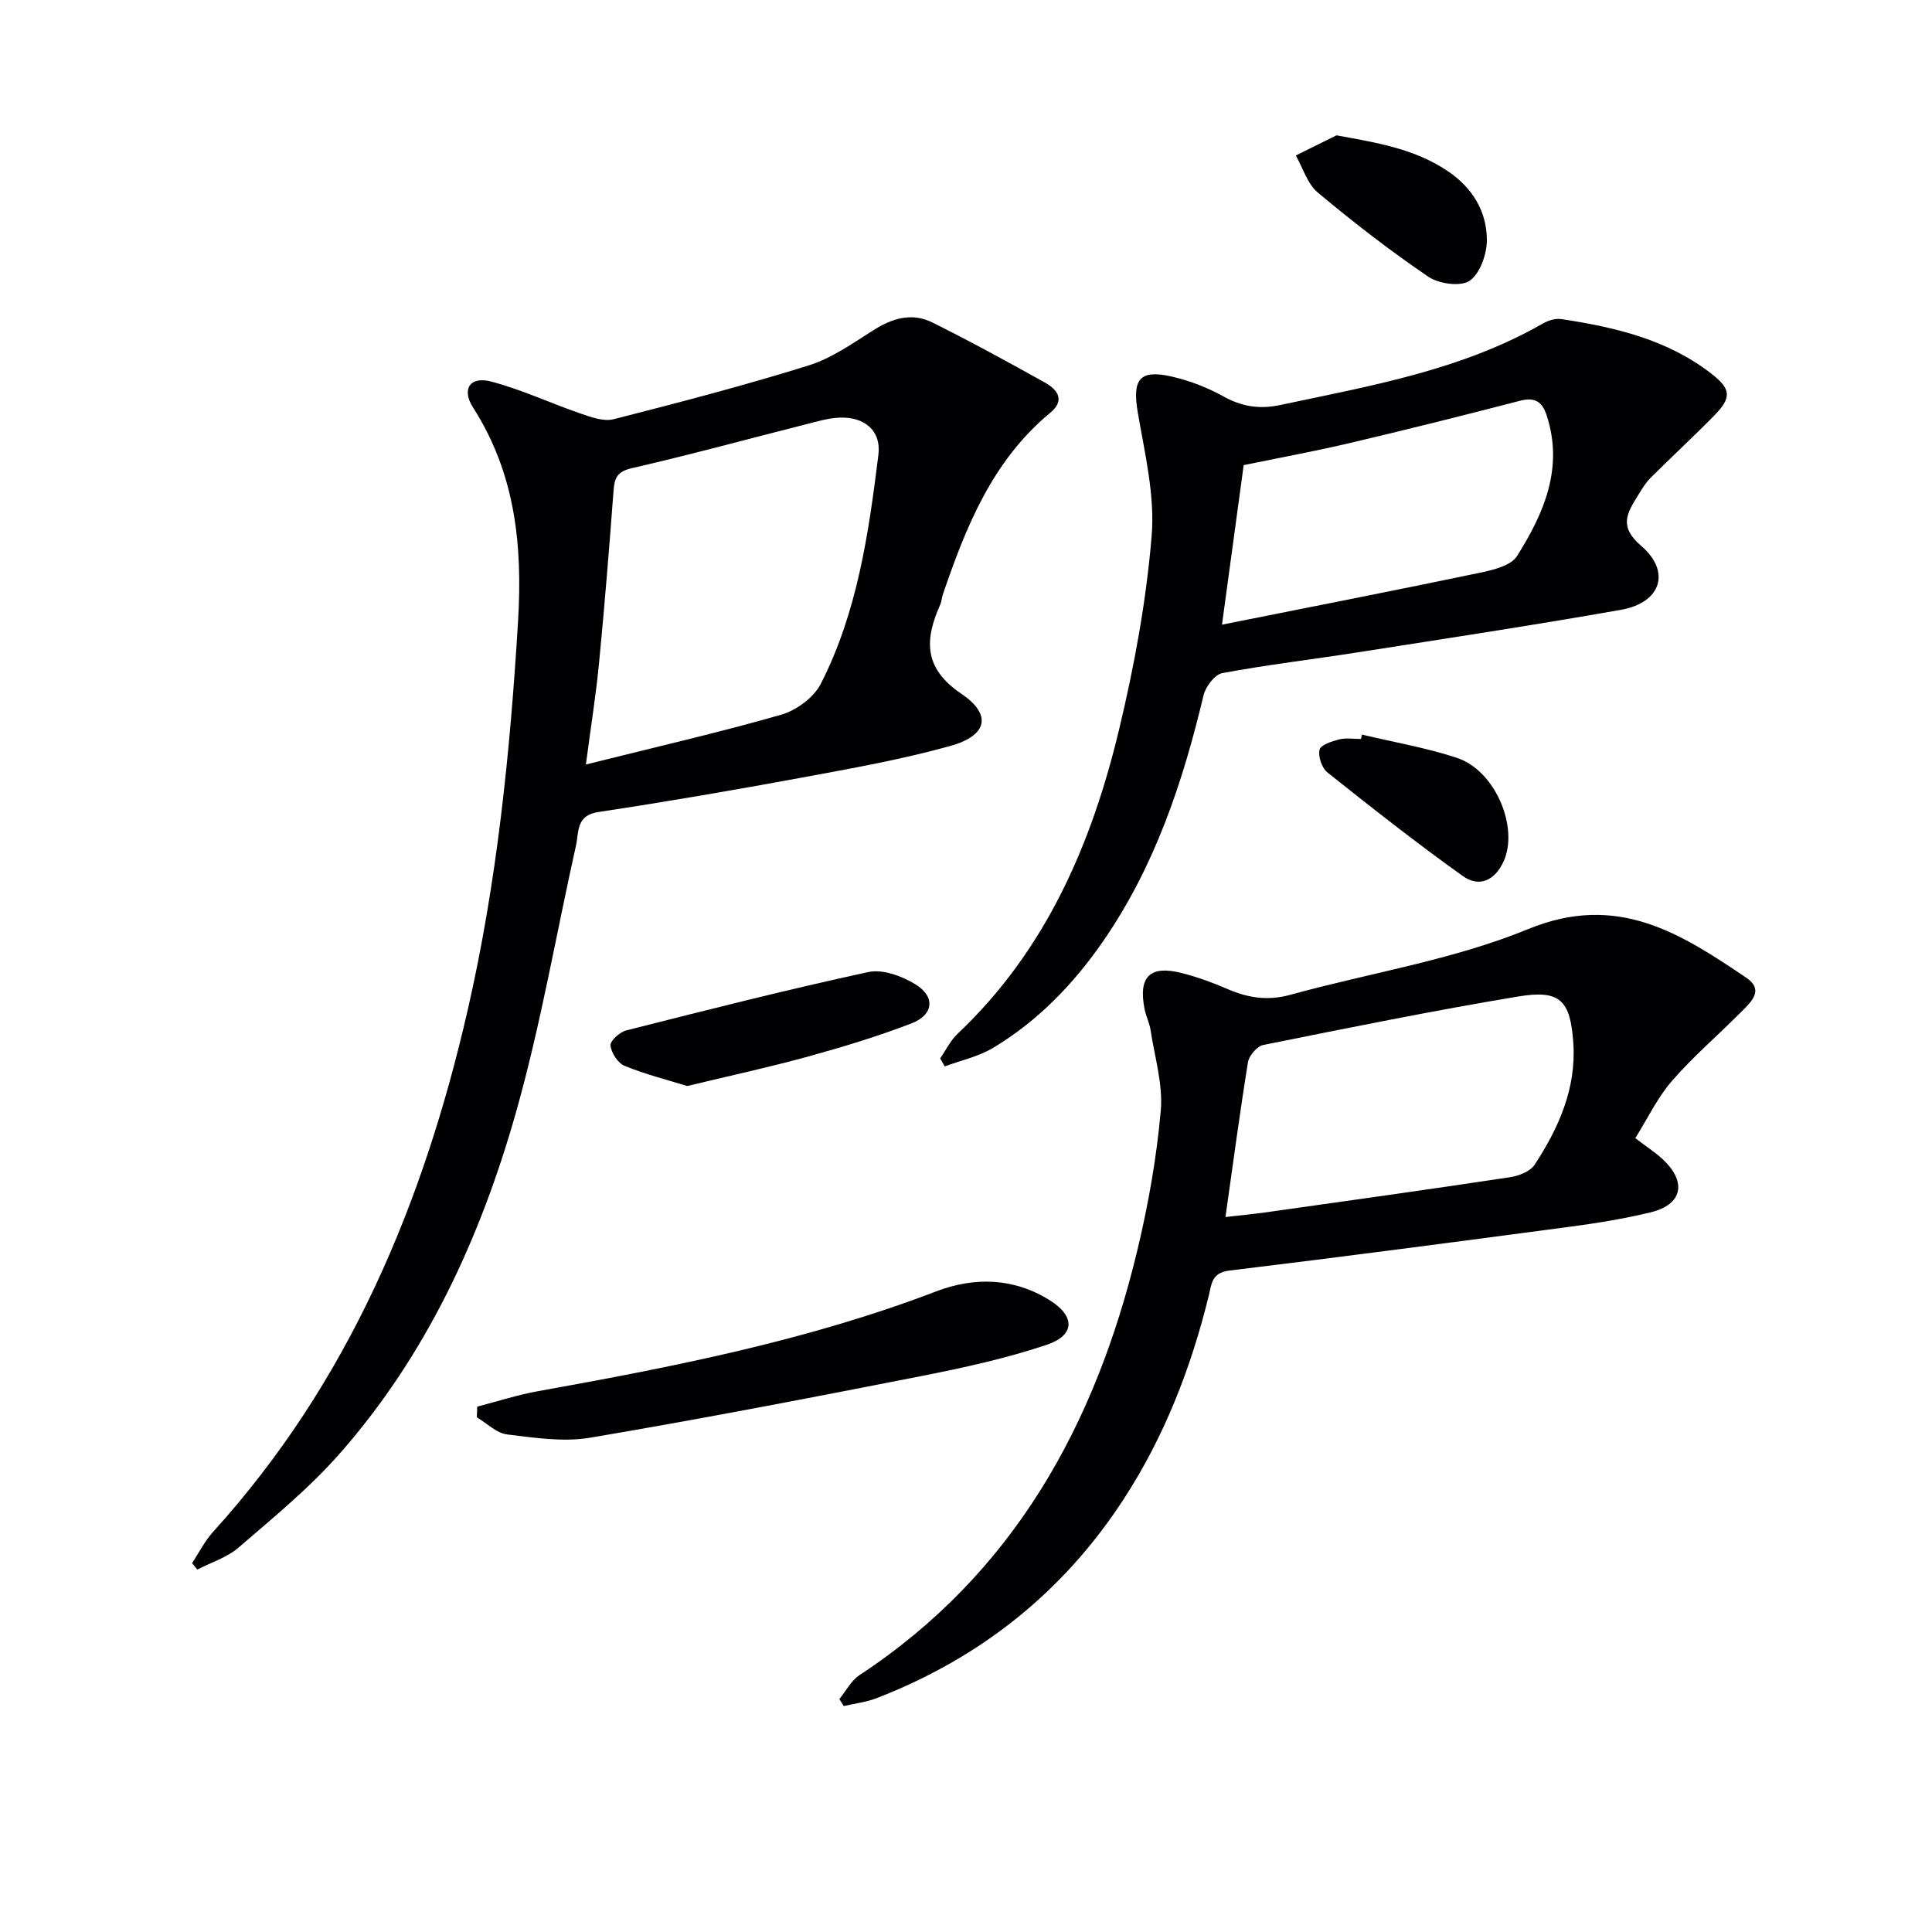 <svg enable-background="new 0 0 400 400" viewBox="0 0 400 400" xmlns="http://www.w3.org/2000/svg"><g fill="#010104"><path d="m39.76 323.64c1.44-2.17 2.62-4.57 4.34-6.47 28.05-30.92 43.55-67.97 52.73-108.04 6.06-26.44 8.78-53.31 10.42-80.39.97-15.97-.58-30.71-9.32-44.39-2.42-3.79-.61-6.5 3.74-5.36 6.33 1.66 12.34 4.51 18.56 6.64 2.18.75 4.77 1.69 6.83 1.16 13.49-3.44 26.98-6.96 40.27-11.1 4.79-1.49 9.15-4.56 13.46-7.3 3.94-2.51 8.01-3.73 12.23-1.63 7.89 3.92 15.62 8.15 23.31 12.44 2.59 1.44 4.28 3.64 1.1 6.27-11.95 9.89-17.45 23.58-22.25 37.69-.21.63-.22 1.33-.48 1.93-3.26 7.29-3.57 13.21 4.35 18.56 6.41 4.33 5.36 8.67-2.32 10.8-10.04 2.79-20.37 4.63-30.64 6.53-14.03 2.59-28.1 5.01-42.2 7.14-4.67.7-4.01 4.12-4.64 6.95-4.12 18.44-7.3 37.15-12.44 55.3-7.35 25.93-18.55 50.28-36.61 70.73-6.23 7.06-13.64 13.12-20.8 19.3-2.38 2.06-5.67 3.07-8.54 4.56-.37-.46-.74-.89-1.1-1.32zm81.54-165.36c14.48-3.62 27.55-6.61 40.41-10.3 3.15-.9 6.77-3.55 8.22-6.39 7.57-14.81 9.91-31.13 11.93-47.4.63-5.08-2.95-7.97-8.14-7.72-2.28.11-4.55.79-6.79 1.36-12.04 3.05-24.02 6.32-36.11 9.1-3.02.69-3.59 1.99-3.79 4.63-.89 11.9-1.85 23.79-3 35.67-.63 6.56-1.68 13.08-2.73 21.05z"/><path d="m338.57 235.64c2.43 1.86 4.27 3.03 5.82 4.51 4.92 4.69 3.87 9.28-2.68 10.86-5.47 1.32-11.06 2.23-16.65 2.97-23.52 3.13-47.05 6.23-70.61 9.09-3.63.44-3.63 2.91-4.18 5.16-3.67 14.95-9.17 29.13-17.58 42.09-12.56 19.33-29.74 32.96-51.18 41.26-2.16.84-4.54 1.11-6.82 1.64-.3-.48-.61-.97-.91-1.45 1.38-1.68 2.45-3.82 4.18-4.96 31.89-21 48.83-51.8 57.5-87.89 2.28-9.5 4-19.21 4.86-28.93.49-5.46-1.26-11.13-2.1-16.69-.22-1.46-.93-2.85-1.23-4.3-1.38-6.79 1.08-9.25 7.77-7.52 3.2.83 6.35 1.96 9.39 3.29 4.24 1.85 8.36 2.47 12.97 1.2 16.45-4.54 33.64-7.19 49.29-13.62 18.42-7.57 31.51.86 45.14 10.08 3.9 2.64.79 5.22-1.28 7.3-4.67 4.7-9.74 9.03-14.07 14.02-3 3.43-5.02 7.72-7.63 11.89zm-84.85 16.33c2.81-.32 5.75-.6 8.67-1.01 16.73-2.36 33.47-4.7 50.18-7.22 1.84-.28 4.23-1.18 5.15-2.58 4.98-7.6 8.65-15.81 8.02-25.17-.6-8.97-2.76-11.11-11.45-9.67-17.65 2.94-35.19 6.5-52.74 10.03-1.28.26-2.94 2.19-3.17 3.55-1.69 10.45-3.08 20.95-4.66 32.07z"/><path d="m194.65 219.13c1.19-1.71 2.12-3.7 3.61-5.1 18.24-17.23 27.74-39.22 33.43-62.97 3.16-13.18 5.64-26.67 6.75-40.16.69-8.38-1.44-17.08-2.88-25.53-1.16-6.8.34-8.94 7.02-7.41 3.68.84 7.36 2.25 10.65 4.08 3.84 2.14 7.52 2.73 11.8 1.82 18.67-3.97 37.55-7.2 54.44-16.9 1.09-.62 2.57-1.08 3.77-.9 11.07 1.68 21.87 4.19 31 11.24 4.18 3.23 4.37 4.98.62 8.79-4.3 4.38-8.82 8.54-13.16 12.88-1.04 1.04-1.82 2.38-2.6 3.65-2.21 3.58-4.01 6.38.67 10.38 6.27 5.36 4.11 11.8-4.14 13.25-18.13 3.2-36.33 5.96-54.52 8.81-9.34 1.47-18.75 2.56-28.04 4.3-1.56.29-3.45 2.78-3.88 4.56-4.3 18.08-10.12 35.49-20.8 50.95-6.13 8.87-13.51 16.52-22.78 22.08-3.02 1.81-6.66 2.59-10.02 3.84-.31-.55-.62-1.1-.94-1.66zm58.35-89.8c18.5-3.7 36.05-7.12 53.54-10.78 2.69-.56 6.31-1.46 7.54-3.42 5.55-8.82 9.69-18.21 6.15-29.11-.95-2.92-2.48-3.83-5.55-3.04-11.7 3.03-23.42 5.97-35.19 8.74-7.37 1.73-14.83 3.1-22 4.58-1.47 10.84-2.88 21.16-4.49 33.03z"/><path d="m98.8 291.23c4.21-1.09 8.37-2.45 12.64-3.21 27.94-5.03 55.75-10.46 82.41-20.66 7.93-3.03 16.07-2.81 23.5 1.85 5.31 3.33 5.23 7.25-.67 9.23-8.44 2.82-17.23 4.75-25.98 6.47-22.79 4.48-45.6 8.88-68.5 12.75-5.56.94-11.53.02-17.23-.68-2.19-.27-4.17-2.31-6.24-3.54.03-.75.05-1.48.07-2.21z"/><path d="m142.28 224.85c-4.22-1.31-8.71-2.43-12.95-4.17-1.4-.57-2.76-2.67-2.94-4.22-.11-.93 1.91-2.78 3.25-3.12 16.67-4.22 33.35-8.46 50.15-12.09 2.96-.64 6.93.83 9.7 2.52 4.23 2.57 3.83 6.35-.82 8.13-6.94 2.66-14.09 4.84-21.27 6.82-8.12 2.24-16.38 4.02-25.12 6.13z"/><path d="m276.71 28.02c8.48 1.54 16.27 2.81 23.11 7.46 5.02 3.41 7.98 8.25 8.02 14.13.02 2.94-1.37 6.97-3.54 8.5-1.83 1.29-6.37.68-8.55-.8-7.93-5.38-15.54-11.28-22.91-17.44-2.15-1.8-3.08-5.08-4.56-7.68 2.81-1.39 5.62-2.78 8.43-4.17z"/><path d="m281.97 152.09c6.58 1.57 13.31 2.71 19.71 4.83 7.94 2.64 12.83 14.46 9.61 21.45-1.87 4.05-5.12 5.37-8.44 3-9.57-6.83-18.82-14.12-28.03-21.45-1.15-.92-1.95-3.3-1.62-4.71.23-1 2.57-1.74 4.09-2.13 1.41-.35 2.98-.08 4.48-.08.07-.29.13-.6.2-.91z"/></g></svg>